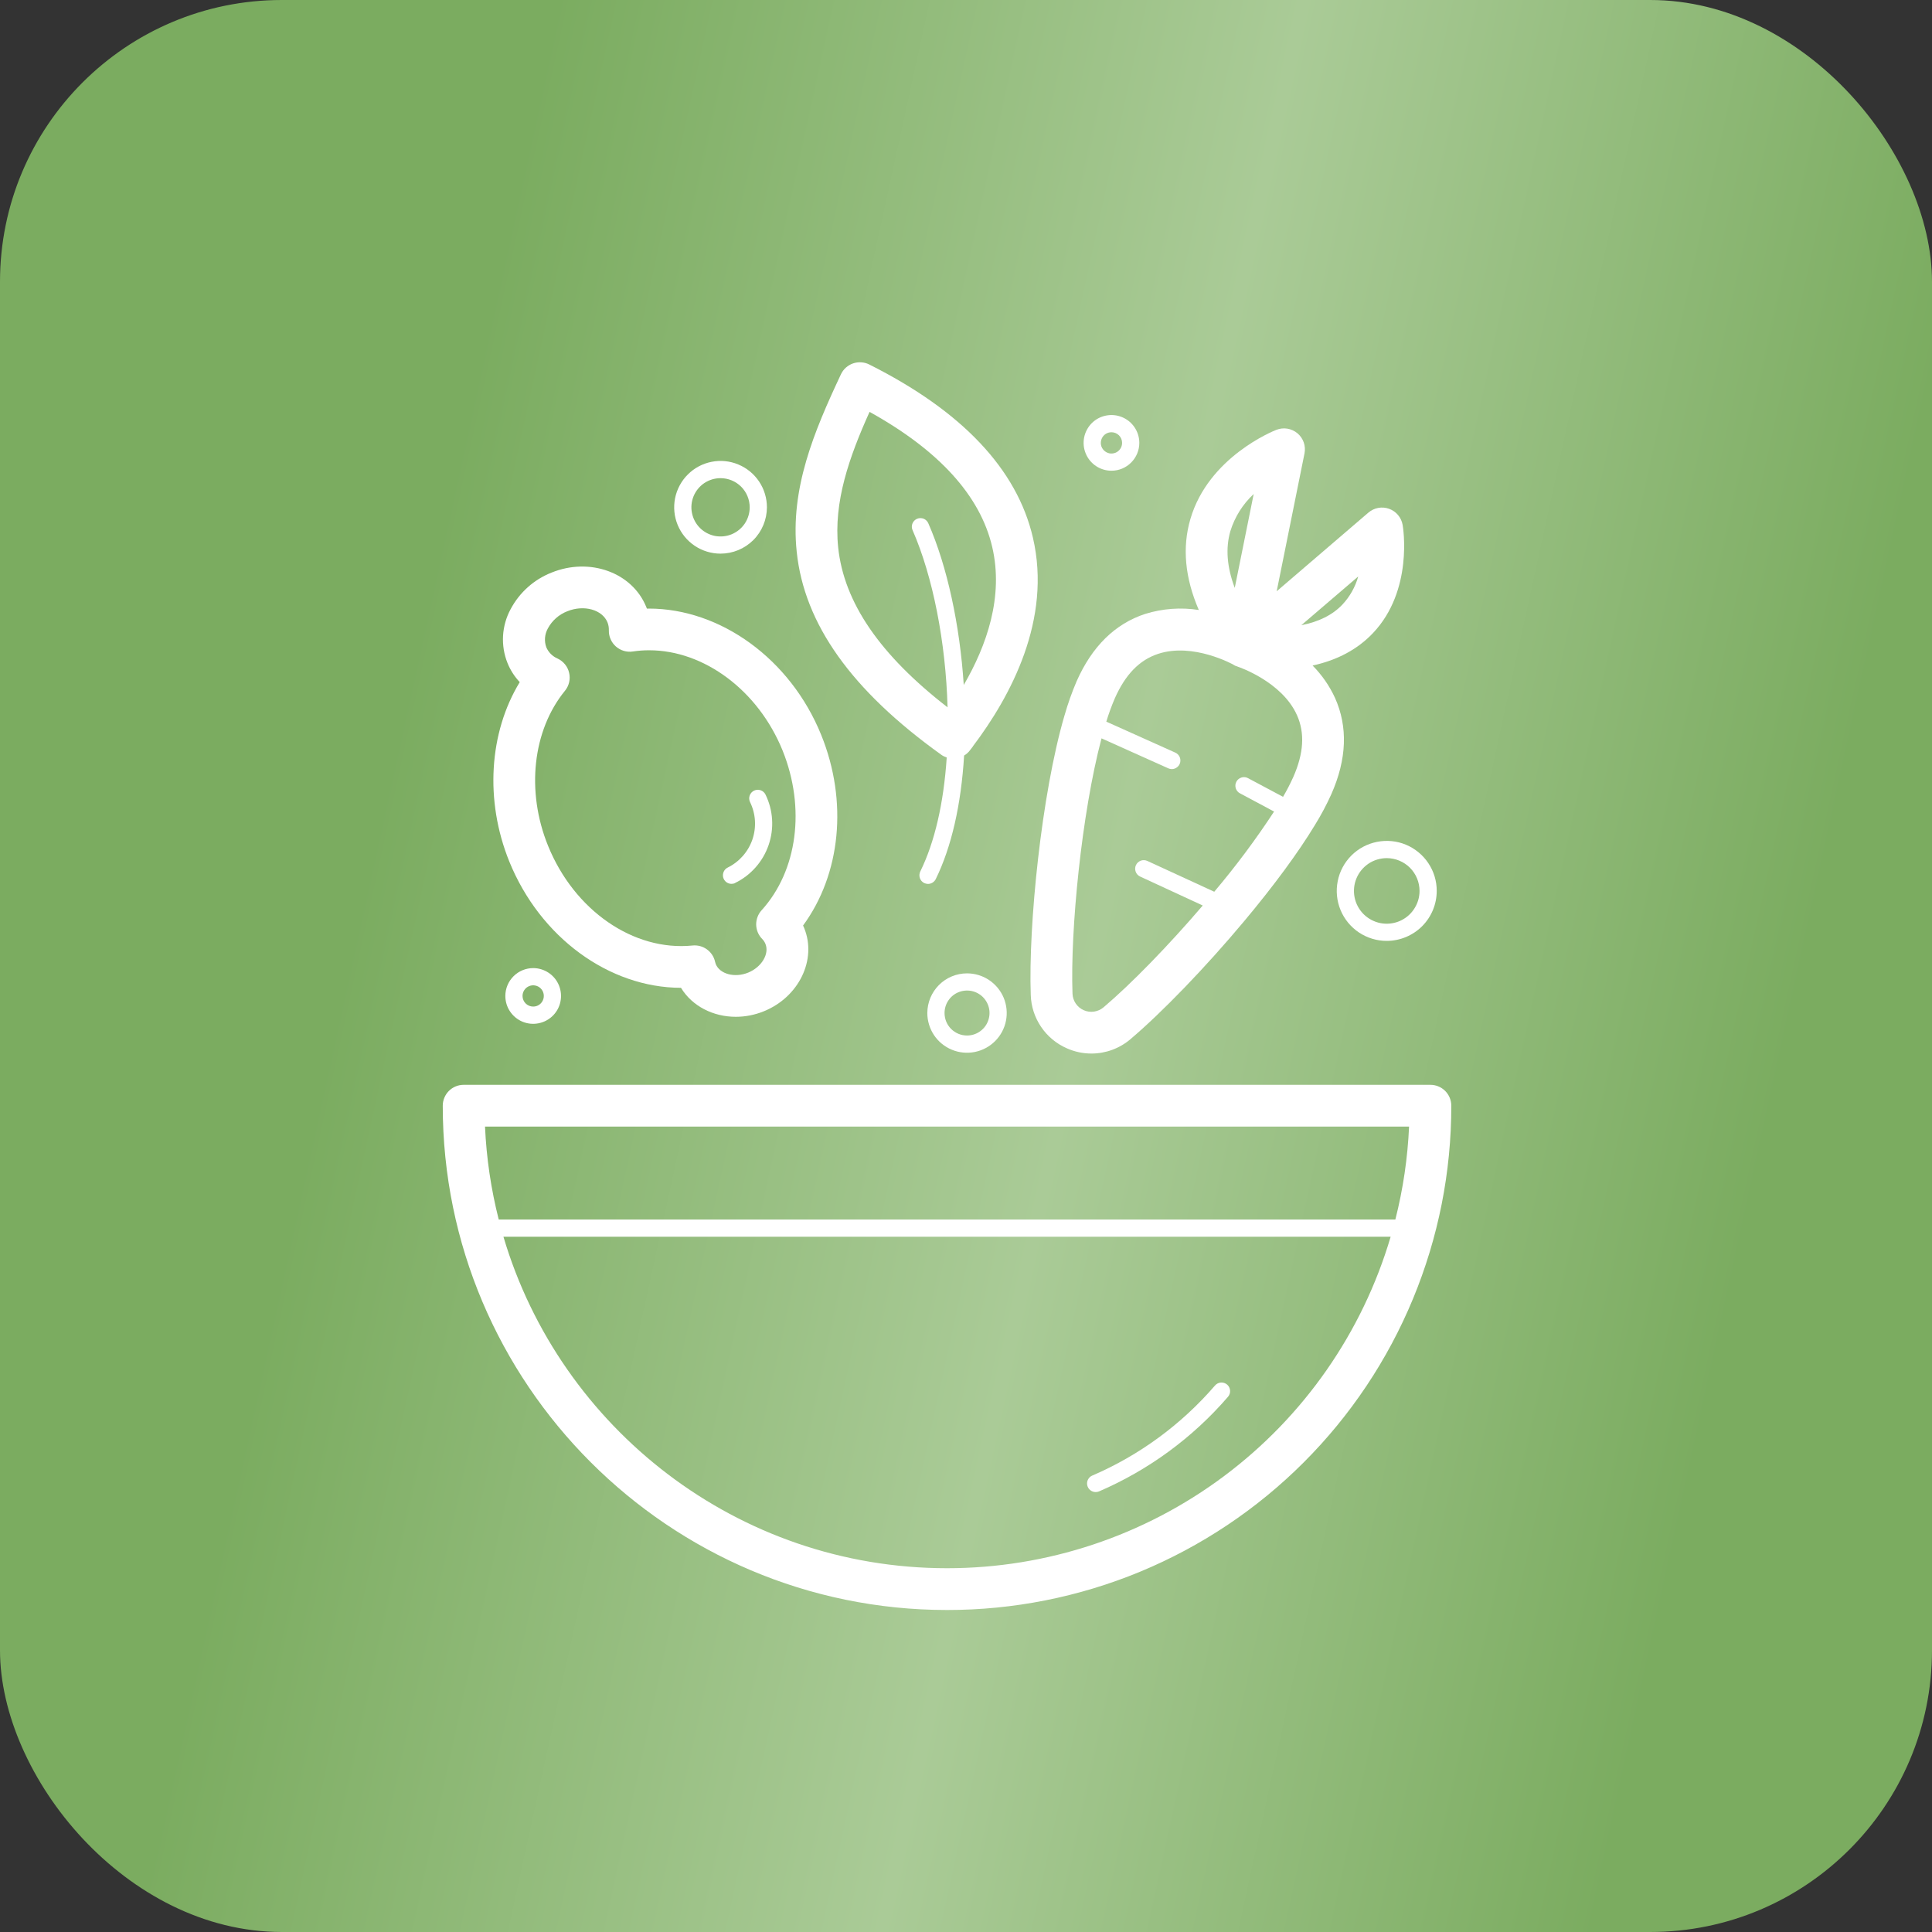 <svg width="48" height="48" viewBox="0 0 48 48" fill="none" xmlns="http://www.w3.org/2000/svg">
<rect x="0" y="0" width="48" height="48" fill="#333333" stroke="none"/>
<rect width="48" height="48" rx="7" fill="url(#paint0_linear_1888_2885)"/>
<g clip-path="url(#clip0_1888_2885)">
<path d="M11 27.471C11 34.379 16.619 40 23.529 40C25.174 40.001 26.804 39.678 28.325 39.049C29.845 38.419 31.227 37.497 32.39 36.333C33.554 35.169 34.477 33.788 35.106 32.267C35.735 30.747 36.059 29.117 36.057 27.471C36.057 27.334 36.003 27.202 35.905 27.104C35.808 27.007 35.676 26.952 35.538 26.952H11.519C11.382 26.952 11.249 27.007 11.152 27.104C11.055 27.202 11 27.334 11 27.471ZM35.008 27.99C34.973 28.77 34.859 29.543 34.667 30.299H12.391C12.199 29.543 12.085 28.77 12.05 27.99H35.008ZM12.508 30.727H34.55C33.848 33.105 32.395 35.192 30.408 36.676C28.422 38.16 26.009 38.962 23.529 38.962C18.323 38.962 13.915 35.482 12.508 30.727Z" fill="white"/>
<path d="M27.14 36.659C28.312 36.154 29.353 35.389 30.186 34.423C30.223 34.38 30.276 34.353 30.332 34.349C30.389 34.345 30.445 34.363 30.488 34.4C30.531 34.437 30.557 34.49 30.561 34.546C30.566 34.603 30.547 34.659 30.51 34.702C29.634 35.718 28.538 36.522 27.306 37.053C27.28 37.064 27.251 37.07 27.222 37.07C27.173 37.07 27.125 37.053 27.087 37.022C27.048 36.991 27.022 36.947 27.012 36.899C27.002 36.851 27.009 36.8 27.032 36.757C27.055 36.713 27.092 36.679 27.138 36.659H27.14Z" fill="white"/>
<path d="M34.112 15.728C35.117 14.667 34.859 13.102 34.848 13.041C34.832 12.95 34.793 12.866 34.734 12.796C34.675 12.725 34.598 12.672 34.512 12.641C34.425 12.61 34.333 12.602 34.242 12.619C34.152 12.635 34.068 12.676 33.998 12.735L31.719 14.69L32.41 11.265C32.428 11.174 32.422 11.079 32.391 10.991C32.36 10.903 32.306 10.825 32.235 10.765C32.163 10.705 32.077 10.666 31.985 10.65C31.893 10.635 31.799 10.645 31.712 10.679C31.644 10.705 30.025 11.351 29.575 12.895C29.368 13.6 29.439 14.357 29.784 15.155C29.339 15.085 28.884 15.119 28.454 15.252C27.704 15.496 27.13 16.061 26.748 16.927C26.632 17.199 26.533 17.477 26.452 17.761C26.452 17.767 26.448 17.774 26.446 17.78C25.875 19.731 25.547 23.002 25.609 24.722C25.618 25.005 25.707 25.279 25.866 25.513C26.024 25.747 26.246 25.932 26.506 26.045C26.698 26.131 26.906 26.175 27.116 26.175C27.472 26.175 27.816 26.048 28.087 25.817C28.875 25.149 29.958 24.026 30.912 22.885C31.652 22.001 32.259 21.175 32.669 20.497C32.822 20.25 32.959 19.993 33.078 19.728C33.461 18.862 33.491 18.058 33.168 17.339C33.031 17.041 32.842 16.768 32.611 16.535C33.227 16.401 33.729 16.132 34.112 15.728ZM30.654 16.522L30.67 16.53L30.688 16.539L30.704 16.547H30.709L30.721 16.551L30.742 16.559L30.753 16.564C30.773 16.57 31.852 16.934 32.224 17.77C32.422 18.214 32.391 18.717 32.13 19.308C32.054 19.475 31.97 19.639 31.877 19.797L31.012 19.336C30.988 19.322 30.96 19.312 30.932 19.309C30.903 19.305 30.875 19.308 30.847 19.316C30.82 19.324 30.794 19.337 30.772 19.355C30.75 19.373 30.731 19.395 30.718 19.42C30.704 19.446 30.696 19.473 30.693 19.502C30.691 19.53 30.694 19.559 30.702 19.586C30.711 19.613 30.725 19.639 30.744 19.66C30.762 19.682 30.785 19.7 30.811 19.712L31.654 20.163C31.2 20.856 30.703 21.522 30.168 22.155L28.506 21.39C28.454 21.366 28.395 21.364 28.342 21.383C28.289 21.403 28.246 21.443 28.222 21.494C28.198 21.546 28.196 21.605 28.216 21.658C28.235 21.711 28.275 21.754 28.327 21.778L29.882 22.497C29.027 23.497 28.1 24.448 27.417 25.027C27.35 25.084 27.268 25.12 27.181 25.133C27.094 25.146 27.005 25.134 26.925 25.098C26.844 25.063 26.776 25.005 26.726 24.932C26.677 24.86 26.649 24.774 26.646 24.686C26.589 23.123 26.87 20.22 27.367 18.344L29.026 19.089C29.053 19.101 29.083 19.108 29.113 19.108C29.162 19.108 29.209 19.091 29.247 19.06C29.285 19.03 29.312 18.987 29.322 18.939C29.332 18.891 29.326 18.841 29.304 18.798C29.282 18.754 29.245 18.719 29.201 18.699L27.486 17.929C27.545 17.733 27.616 17.54 27.697 17.351C27.958 16.76 28.307 16.399 28.77 16.246C29.644 15.955 30.643 16.512 30.654 16.519V16.522ZM31.147 12.277L30.677 14.606C30.483 14.092 30.445 13.62 30.568 13.196C30.677 12.843 30.877 12.525 31.147 12.274V12.277ZM33.745 14.322C33.672 14.582 33.538 14.821 33.353 15.019C33.109 15.277 32.768 15.448 32.331 15.533L33.745 14.322Z" fill="white"/>
<path d="M20.403 18.26C19.636 16.366 17.895 15.12 16.121 15.12H16.072C16.066 15.105 16.06 15.09 16.054 15.075C15.705 14.222 14.652 13.841 13.703 14.226C13.265 14.398 12.905 14.721 12.685 15.137C12.575 15.34 12.512 15.565 12.498 15.796C12.485 16.026 12.522 16.257 12.608 16.471C12.679 16.648 12.782 16.809 12.913 16.947C12.15 18.2 12.041 19.889 12.652 21.401C13.419 23.295 15.136 24.539 16.919 24.542C17.197 24.998 17.718 25.262 18.281 25.262C18.52 25.262 18.756 25.215 18.977 25.125C19.849 24.772 20.299 23.842 19.98 23.058C19.971 23.037 19.962 23.015 19.952 22.994C20.888 21.72 21.071 19.908 20.403 18.26ZM18.922 22.615C18.833 22.713 18.785 22.842 18.787 22.974C18.79 23.107 18.843 23.233 18.936 23.328C18.971 23.363 18.998 23.404 19.017 23.45C19.119 23.701 18.921 24.028 18.589 24.164C18.257 24.3 17.884 24.203 17.782 23.951C17.775 23.932 17.769 23.913 17.765 23.893C17.738 23.769 17.665 23.66 17.562 23.586C17.459 23.512 17.333 23.478 17.206 23.491C15.741 23.639 14.267 22.62 13.616 21.013C13.066 19.66 13.232 18.147 14.037 17.161C14.087 17.1 14.122 17.028 14.14 16.951C14.158 16.874 14.158 16.794 14.14 16.717C14.123 16.64 14.088 16.568 14.038 16.506C13.988 16.445 13.925 16.395 13.854 16.362C13.728 16.308 13.627 16.208 13.573 16.082C13.545 16.006 13.535 15.925 13.541 15.844C13.548 15.763 13.572 15.685 13.611 15.614C13.716 15.418 13.888 15.266 14.096 15.186C14.508 15.019 14.964 15.146 15.093 15.463C15.118 15.526 15.129 15.593 15.127 15.66C15.125 15.736 15.139 15.811 15.17 15.88C15.2 15.95 15.245 16.012 15.302 16.062C15.359 16.112 15.426 16.149 15.499 16.171C15.571 16.192 15.648 16.198 15.723 16.186C15.858 16.166 15.994 16.155 16.131 16.156C17.488 16.156 18.836 17.148 19.444 18.648C20.018 20.074 19.814 21.631 18.922 22.615Z" fill="white"/>
<path d="M18.268 21.937C18.239 21.952 18.206 21.959 18.174 21.959C18.125 21.959 18.079 21.943 18.041 21.913C18.004 21.883 17.977 21.841 17.966 21.794C17.956 21.747 17.961 21.697 17.982 21.654C18.002 21.61 18.037 21.575 18.08 21.554C18.369 21.411 18.59 21.16 18.694 20.855C18.798 20.549 18.776 20.216 18.634 19.926C18.61 19.875 18.607 19.817 18.626 19.764C18.645 19.711 18.683 19.668 18.734 19.643C18.784 19.619 18.843 19.615 18.896 19.633C18.949 19.651 18.993 19.689 19.018 19.739C19.113 19.933 19.169 20.143 19.182 20.359C19.196 20.574 19.166 20.79 19.096 20.995C19.026 21.199 18.916 21.387 18.773 21.549C18.63 21.711 18.457 21.843 18.263 21.937H18.268Z" fill="white"/>
<path d="M23.039 25.168C23.039 25.363 23.097 25.554 23.205 25.717C23.313 25.879 23.467 26.005 23.648 26.08C23.828 26.155 24.026 26.174 24.218 26.136C24.409 26.098 24.585 26.004 24.723 25.866C24.861 25.728 24.955 25.553 24.993 25.361C25.031 25.17 25.011 24.971 24.937 24.791C24.862 24.611 24.735 24.457 24.573 24.349C24.411 24.24 24.22 24.183 24.025 24.183C23.764 24.183 23.513 24.287 23.328 24.472C23.144 24.657 23.04 24.907 23.039 25.168ZM23.467 25.168C23.467 25.058 23.499 24.95 23.561 24.858C23.622 24.766 23.709 24.694 23.812 24.652C23.914 24.61 24.026 24.599 24.135 24.62C24.243 24.642 24.343 24.695 24.421 24.773C24.499 24.852 24.552 24.951 24.574 25.06C24.595 25.168 24.584 25.28 24.541 25.383C24.499 25.485 24.427 25.572 24.335 25.633C24.244 25.695 24.135 25.727 24.025 25.727C23.877 25.727 23.735 25.668 23.63 25.563C23.525 25.459 23.467 25.317 23.467 25.168Z" fill="white"/>
<path d="M19.054 12.604C19.054 12.376 18.986 12.153 18.86 11.964C18.733 11.774 18.553 11.627 18.343 11.54C18.133 11.452 17.901 11.429 17.678 11.474C17.454 11.518 17.249 11.628 17.088 11.789C16.927 11.95 16.817 12.155 16.772 12.378C16.728 12.601 16.75 12.833 16.837 13.043C16.924 13.254 17.072 13.434 17.261 13.561C17.45 13.687 17.673 13.755 17.901 13.755C18.206 13.755 18.499 13.634 18.716 13.418C18.932 13.202 19.053 12.909 19.054 12.604ZM18.626 12.604C18.626 12.747 18.584 12.887 18.505 13.006C18.425 13.125 18.312 13.218 18.18 13.273C18.047 13.328 17.902 13.342 17.761 13.315C17.621 13.287 17.492 13.218 17.39 13.117C17.289 13.016 17.22 12.887 17.192 12.746C17.163 12.606 17.178 12.46 17.232 12.328C17.287 12.195 17.38 12.082 17.498 12.002C17.617 11.923 17.757 11.88 17.901 11.88C18.093 11.88 18.277 11.956 18.413 12.091C18.549 12.227 18.626 12.411 18.626 12.604Z" fill="white"/>
<path d="M35.695 22.135C35.696 21.889 35.623 21.649 35.486 21.444C35.35 21.24 35.156 21.081 34.929 20.986C34.702 20.892 34.452 20.868 34.211 20.916C33.969 20.964 33.748 21.082 33.574 21.256C33.401 21.43 33.282 21.651 33.235 21.893C33.187 22.134 33.212 22.384 33.306 22.611C33.4 22.838 33.56 23.032 33.764 23.168C33.969 23.304 34.209 23.377 34.455 23.376C34.784 23.375 35.099 23.244 35.332 23.012C35.564 22.779 35.695 22.464 35.695 22.135ZM35.268 22.135C35.268 22.296 35.22 22.453 35.13 22.587C35.041 22.722 34.913 22.826 34.764 22.888C34.616 22.949 34.452 22.965 34.294 22.934C34.136 22.902 33.99 22.824 33.876 22.71C33.763 22.596 33.685 22.451 33.654 22.293C33.623 22.134 33.639 21.971 33.701 21.822C33.763 21.673 33.868 21.546 34.002 21.456C34.136 21.367 34.294 21.32 34.455 21.32C34.671 21.321 34.877 21.407 35.03 21.559C35.182 21.712 35.268 21.919 35.268 22.135Z" fill="white"/>
<path d="M12.555 24.744C12.555 24.881 12.595 25.015 12.671 25.128C12.747 25.242 12.855 25.331 12.981 25.384C13.108 25.436 13.247 25.45 13.381 25.423C13.515 25.397 13.639 25.331 13.736 25.234C13.833 25.137 13.899 25.014 13.925 24.88C13.952 24.745 13.938 24.606 13.886 24.48C13.834 24.353 13.745 24.245 13.631 24.169C13.517 24.093 13.383 24.052 13.247 24.052C13.063 24.053 12.887 24.125 12.758 24.255C12.628 24.385 12.555 24.561 12.555 24.744ZM12.982 24.744C12.982 24.692 12.998 24.64 13.027 24.597C13.056 24.553 13.097 24.52 13.146 24.5C13.194 24.48 13.247 24.474 13.298 24.485C13.35 24.495 13.397 24.52 13.434 24.557C13.471 24.594 13.496 24.641 13.506 24.692C13.516 24.744 13.511 24.797 13.491 24.845C13.471 24.893 13.437 24.935 13.394 24.964C13.35 24.993 13.299 25.008 13.247 25.008C13.177 25.008 13.109 24.98 13.06 24.931C13.01 24.881 12.982 24.814 12.982 24.744Z" fill="white"/>
<path d="M28.306 11.003C28.306 10.866 28.265 10.733 28.189 10.619C28.113 10.505 28.005 10.416 27.878 10.364C27.752 10.312 27.613 10.298 27.479 10.325C27.344 10.351 27.221 10.417 27.124 10.514C27.028 10.611 26.962 10.734 26.935 10.869C26.909 11.003 26.922 11.142 26.975 11.268C27.027 11.395 27.116 11.503 27.23 11.579C27.344 11.655 27.478 11.695 27.614 11.695C27.798 11.695 27.974 11.622 28.103 11.492C28.233 11.362 28.306 11.187 28.306 11.003ZM27.878 11.003C27.878 11.056 27.863 11.107 27.834 11.15C27.805 11.194 27.763 11.228 27.715 11.248C27.666 11.268 27.613 11.273 27.562 11.263C27.511 11.252 27.464 11.227 27.427 11.19C27.39 11.153 27.364 11.106 27.354 11.055C27.344 11.003 27.35 10.95 27.37 10.902C27.39 10.853 27.424 10.812 27.467 10.783C27.511 10.754 27.562 10.739 27.614 10.739C27.684 10.739 27.752 10.767 27.801 10.816C27.851 10.866 27.878 10.933 27.878 11.003Z" fill="white"/>
<path d="M24.172 18.541C25.112 17.298 26.137 15.39 25.662 13.356C25.267 11.656 23.898 10.209 21.595 9.055C21.533 9.024 21.466 9.006 21.396 9.002C21.327 8.997 21.258 9.007 21.193 9.029C21.127 9.052 21.067 9.088 21.015 9.134C20.964 9.18 20.922 9.237 20.893 9.299C20.221 10.729 19.629 12.141 19.794 13.708C19.98 15.502 21.154 17.151 23.382 18.749C23.425 18.78 23.471 18.803 23.521 18.82C23.446 19.954 23.222 20.925 22.864 21.652C22.852 21.677 22.845 21.705 22.843 21.733C22.841 21.761 22.845 21.789 22.854 21.816C22.863 21.842 22.877 21.867 22.895 21.888C22.914 21.909 22.936 21.926 22.961 21.939C22.991 21.953 23.023 21.96 23.056 21.961C23.096 21.961 23.135 21.949 23.169 21.928C23.203 21.907 23.23 21.877 23.248 21.842C23.638 21.048 23.879 19.995 23.953 18.771C24.008 18.739 24.056 18.696 24.095 18.645C24.121 18.613 24.148 18.578 24.174 18.542L24.172 18.541ZM23.944 17.018C23.848 15.535 23.533 14.069 23.065 13.004C23.054 12.977 23.038 12.954 23.018 12.934C22.998 12.914 22.974 12.898 22.948 12.887C22.921 12.877 22.893 12.872 22.864 12.872C22.836 12.873 22.808 12.879 22.782 12.89C22.756 12.901 22.733 12.918 22.713 12.938C22.694 12.959 22.678 12.983 22.668 13.01C22.658 13.036 22.653 13.065 22.654 13.093C22.655 13.121 22.662 13.149 22.674 13.175C23.178 14.326 23.498 15.964 23.542 17.573C21.857 16.268 20.967 14.966 20.824 13.599C20.707 12.464 21.099 11.355 21.604 10.233C23.331 11.19 24.356 12.318 24.652 13.592C24.939 14.822 24.515 16.038 23.944 17.018Z" fill="white"/>
</g>
<defs>
<linearGradient id="paint0_linear_1888_2885" x1="6.302" y1="6.20815e-07" x2="56.112" y2="10.887" gradientUnits="userSpaceOnUse">
<stop offset="0.144" stop-color="#7BAC60"/>
<stop offset="0.5" stop-color="#AACB97"/>
<stop offset="0.839" stop-color="#7BAC60"/>
</linearGradient>
<clipPath id="clip0_1888_2885">
<rect width="25.058" height="31" fill="white" transform="translate(11 9)"/>
</clipPath>
</defs>
</svg>
